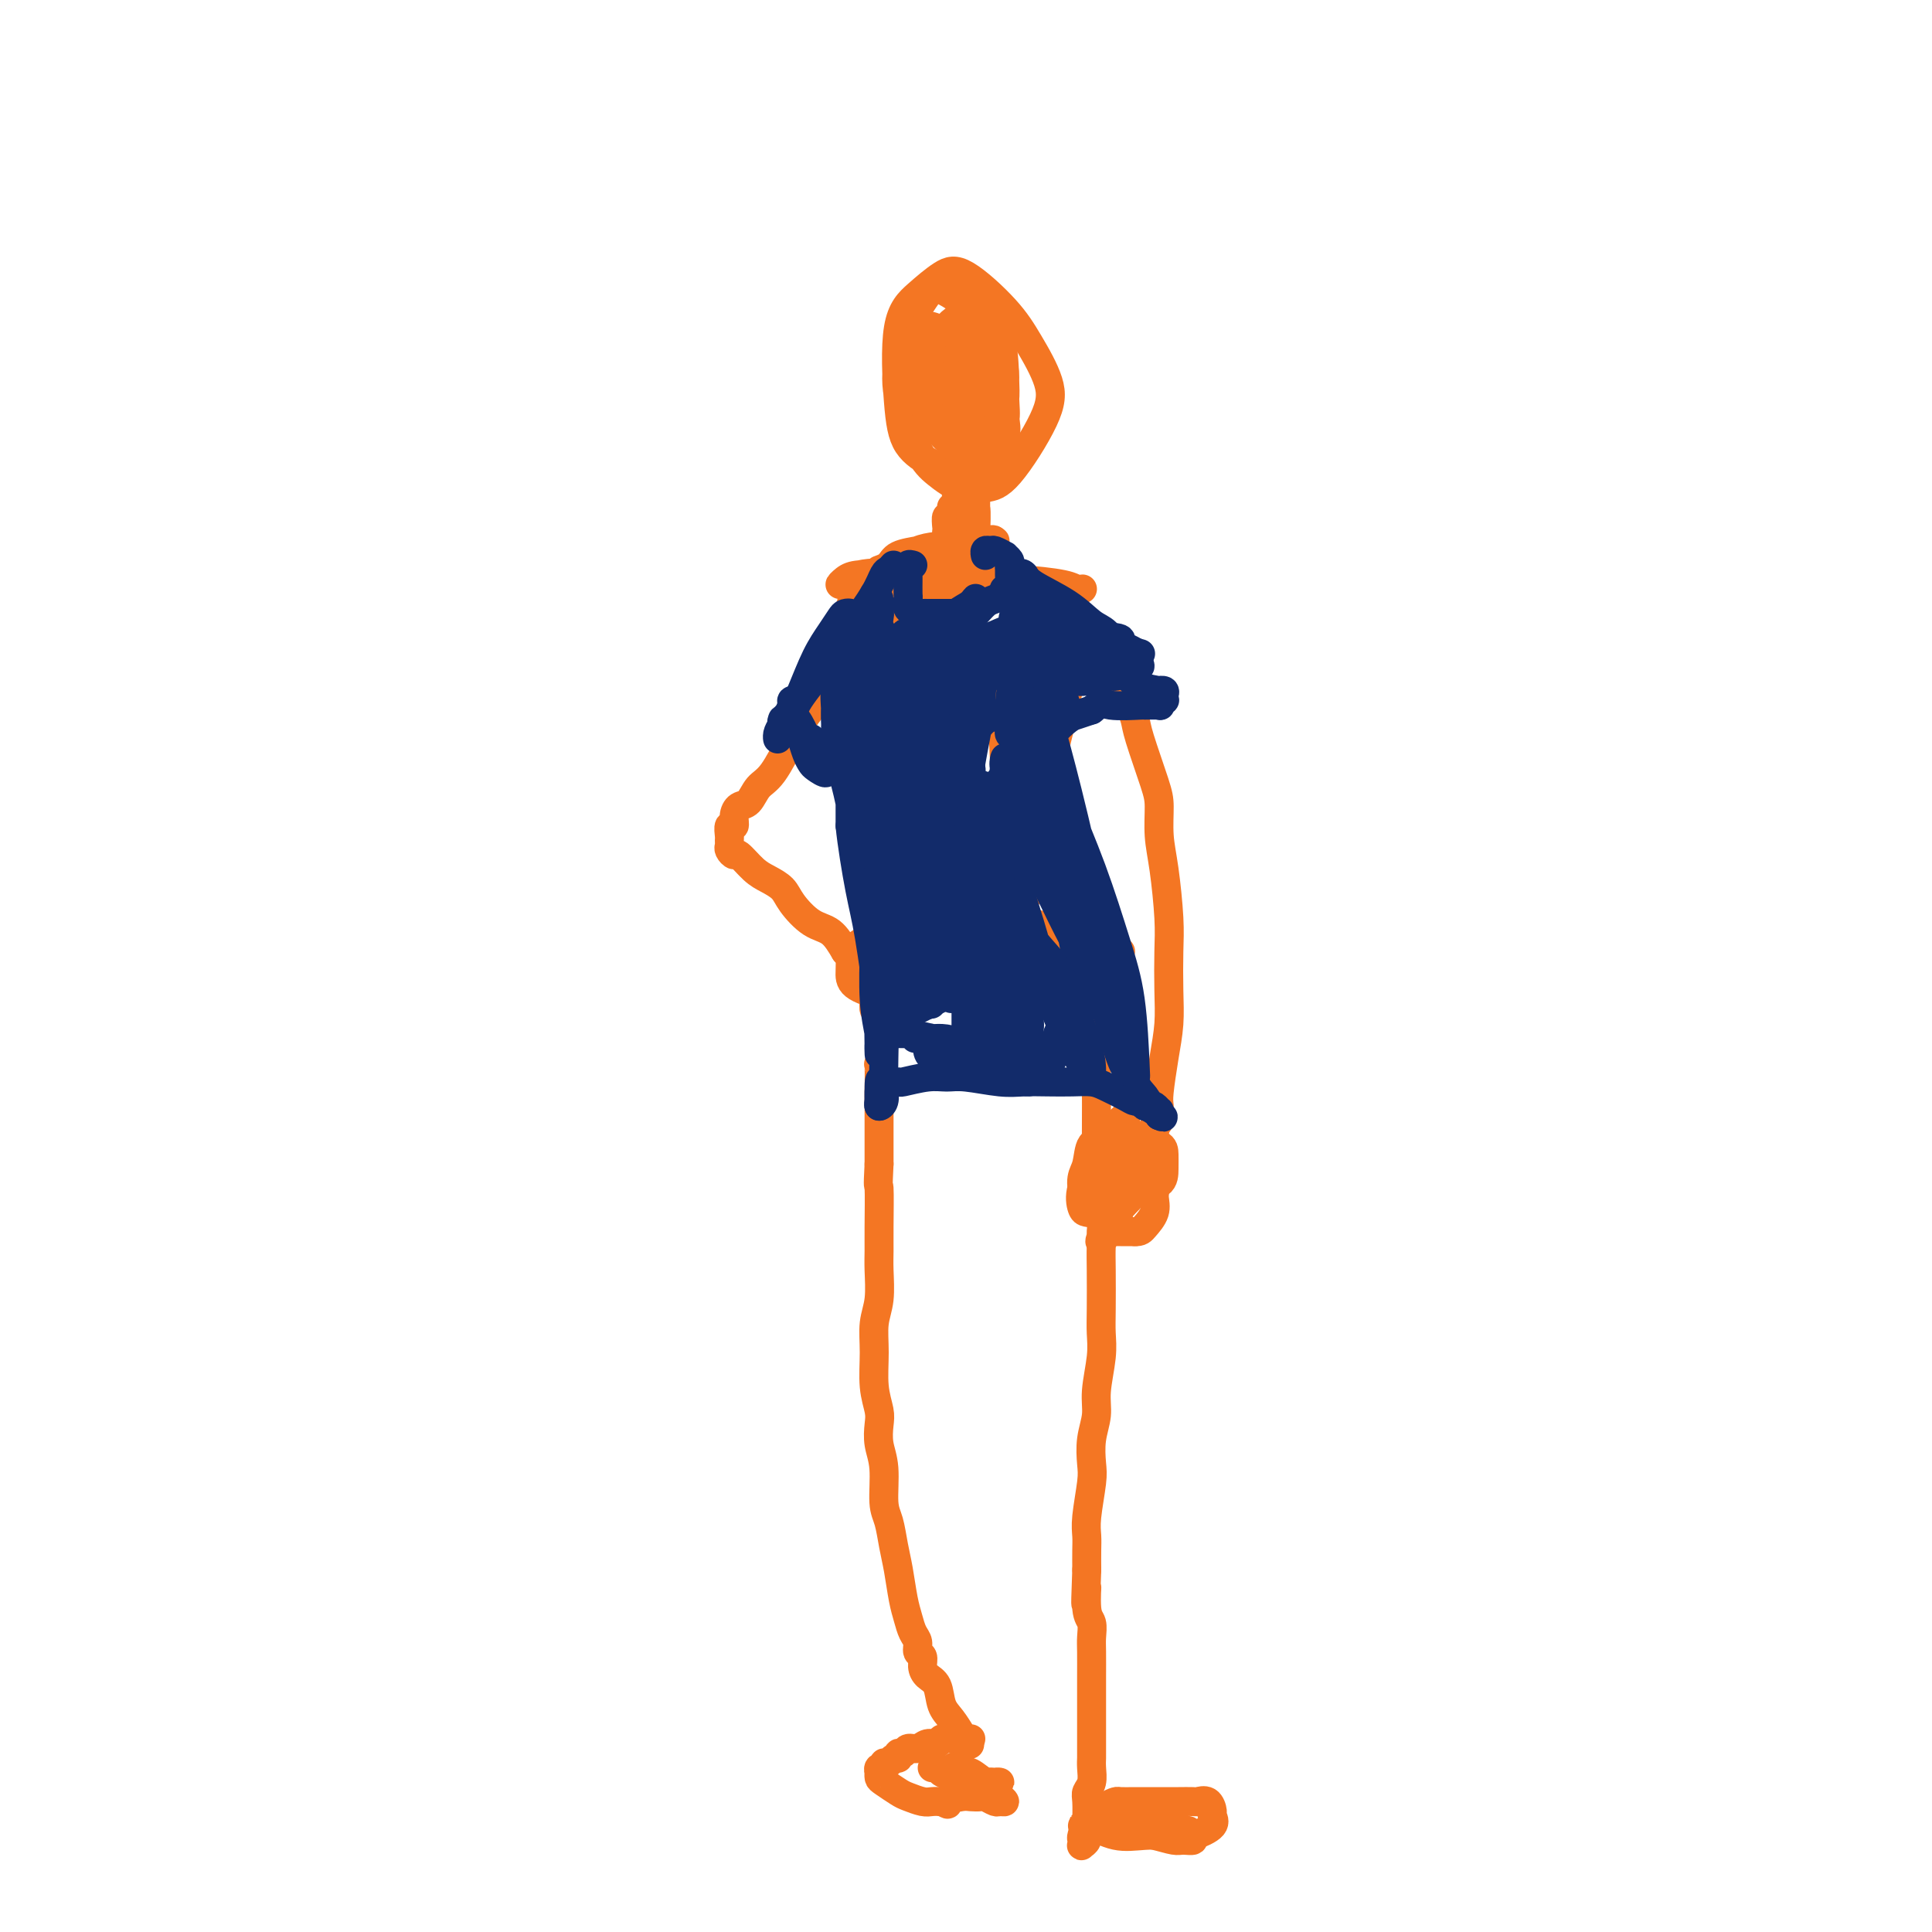 <svg viewBox='0 0 400 400' version='1.1' xmlns='http://www.w3.org/2000/svg' xmlns:xlink='http://www.w3.org/1999/xlink'><g fill='none' stroke='#F47623' stroke-width='6' stroke-linecap='round' stroke-linejoin='round'><path d='M186,70c0.097,1.084 0.195,2.168 0,4c-0.195,1.832 -0.681,4.411 0,8c0.681,3.589 2.531,8.189 4,11c1.469,2.811 2.558,3.832 4,5c1.442,1.168 3.237,2.483 5,3c1.763,0.517 3.494,0.237 5,0c1.506,-0.237 2.788,-0.429 5,-3c2.212,-2.571 5.355,-7.520 7,-11c1.645,-3.480 1.792,-5.492 1,-8c-0.792,-2.508 -2.525,-5.512 -4,-8c-1.475,-2.488 -2.694,-4.461 -5,-7c-2.306,-2.539 -5.701,-5.645 -8,-7c-2.299,-1.355 -3.502,-0.961 -5,0c-1.498,0.961 -3.290,2.488 -5,4c-1.710,1.512 -3.338,3.010 -4,7c-0.662,3.990 -0.358,10.471 0,15c0.358,4.529 0.768,7.105 2,9c1.232,1.895 3.284,3.109 5,4c1.716,0.891 3.094,1.461 5,1c1.906,-0.461 4.338,-1.951 6,-4c1.662,-2.049 2.555,-4.655 3,-7c0.445,-2.345 0.444,-4.428 0,-7c-0.444,-2.572 -1.330,-5.632 -2,-8c-0.670,-2.368 -1.124,-4.044 -3,-6c-1.876,-1.956 -5.174,-4.193 -7,-5c-1.826,-0.807 -2.181,-0.186 -3,1c-0.819,1.186 -2.104,2.937 -3,5c-0.896,2.063 -1.405,4.440 -1,8c0.405,3.560 1.724,8.305 3,11c1.276,2.695 2.507,3.342 4,4c1.493,0.658 3.246,1.329 5,2'/><path d='M200,91c2.174,0.771 3.109,-0.300 4,-1c0.891,-0.700 1.736,-1.027 2,-3c0.264,-1.973 -0.055,-5.590 -1,-8c-0.945,-2.410 -2.516,-3.611 -4,-5c-1.484,-1.389 -2.880,-2.965 -4,-4c-1.120,-1.035 -1.964,-1.530 -3,-2c-1.036,-0.470 -2.266,-0.915 -3,0c-0.734,0.915 -0.973,3.189 -1,6c-0.027,2.811 0.158,6.157 1,9c0.842,2.843 2.340,5.182 4,7c1.660,1.818 3.480,3.115 5,4c1.520,0.885 2.739,1.360 4,1c1.261,-0.360 2.563,-1.554 3,-3c0.437,-1.446 0.010,-3.145 0,-5c-0.010,-1.855 0.397,-3.866 0,-6c-0.397,-2.134 -1.598,-4.392 -3,-7c-1.402,-2.608 -3.004,-5.565 -4,-7c-0.996,-1.435 -1.385,-1.349 -2,-1c-0.615,0.349 -1.455,0.960 -2,2c-0.545,1.040 -0.795,2.509 -1,6c-0.205,3.491 -0.364,9.005 0,12c0.364,2.995 1.250,3.470 2,4c0.750,0.530 1.365,1.114 2,1c0.635,-0.114 1.291,-0.927 2,-2c0.709,-1.073 1.470,-2.406 2,-5c0.530,-2.594 0.828,-6.449 1,-9c0.172,-2.551 0.217,-3.797 0,-5c-0.217,-1.203 -0.697,-2.364 -1,-3c-0.303,-0.636 -0.428,-0.748 -1,-1c-0.572,-0.252 -1.592,-0.643 -2,1c-0.408,1.643 -0.204,5.322 0,9'/><path d='M200,76c-0.163,2.780 -0.569,5.231 0,7c0.569,1.769 2.115,2.855 3,4c0.885,1.145 1.111,2.349 2,3c0.889,0.651 2.441,0.750 3,0c0.559,-0.750 0.125,-2.348 0,-4c-0.125,-1.652 0.058,-3.359 0,-5c-0.058,-1.641 -0.358,-3.216 -1,-5c-0.642,-1.784 -1.625,-3.775 -3,-5c-1.375,-1.225 -3.140,-1.683 -4,-2c-0.860,-0.317 -0.813,-0.494 -1,1c-0.187,1.494 -0.608,4.659 -1,7c-0.392,2.341 -0.757,3.859 0,6c0.757,2.141 2.634,4.906 4,6c1.366,1.094 2.222,0.519 3,0c0.778,-0.519 1.480,-0.981 2,-2c0.520,-1.019 0.859,-2.595 1,-4c0.141,-1.405 0.083,-2.639 0,-5c-0.083,-2.361 -0.191,-5.849 -1,-8c-0.809,-2.151 -2.320,-2.965 -3,-4c-0.680,-1.035 -0.530,-2.291 -1,-2c-0.470,0.291 -1.560,2.130 -2,4c-0.440,1.870 -0.229,3.773 0,6c0.229,2.227 0.478,4.778 1,7c0.522,2.222 1.317,4.114 2,5c0.683,0.886 1.253,0.765 2,1c0.747,0.235 1.673,0.825 2,0c0.327,-0.825 0.057,-3.066 0,-5c-0.057,-1.934 0.098,-3.560 0,-5c-0.098,-1.440 -0.449,-2.696 -1,-4c-0.551,-1.304 -1.300,-2.658 -2,-3c-0.700,-0.342 -1.350,0.329 -2,1'/><path d='M203,71c-1.072,1.005 -1.751,4.517 -2,7c-0.249,2.483 -0.067,3.938 0,5c0.067,1.062 0.019,1.732 0,2c-0.019,0.268 -0.010,0.134 0,0'/><path d='M200,99c0.121,2.043 0.242,4.086 0,5c-0.242,0.914 -0.848,0.699 -1,2c-0.152,1.301 0.152,4.120 0,7c-0.152,2.880 -0.758,5.823 -1,7c-0.242,1.177 -0.121,0.589 0,0'/><path d='M197,105c-0.009,1.387 -0.017,2.773 0,4c0.017,1.227 0.061,2.294 0,4c-0.061,1.706 -0.227,4.052 0,6c0.227,1.948 0.846,3.499 1,4c0.154,0.501 -0.158,-0.046 0,0c0.158,0.046 0.786,0.687 1,0c0.214,-0.687 0.015,-2.701 0,-4c-0.015,-1.299 0.154,-1.882 0,-3c-0.154,-1.118 -0.629,-2.772 -1,-4c-0.371,-1.228 -0.636,-2.031 -1,-3c-0.364,-0.969 -0.827,-2.105 -1,-2c-0.173,0.105 -0.058,1.450 0,2c0.058,0.550 0.057,0.303 0,1c-0.057,0.697 -0.169,2.337 0,4c0.169,1.663 0.619,3.350 1,4c0.381,0.650 0.691,0.263 1,0c0.309,-0.263 0.616,-0.402 1,-1c0.384,-0.598 0.845,-1.655 1,-3c0.155,-1.345 0.003,-2.978 0,-4c-0.003,-1.022 0.143,-1.432 0,-3c-0.143,-1.568 -0.574,-4.294 -1,-6c-0.426,-1.706 -0.848,-2.393 -1,-3c-0.152,-0.607 -0.033,-1.134 0,-1c0.033,0.134 -0.020,0.929 0,2c0.020,1.071 0.113,2.420 0,4c-0.113,1.580 -0.432,3.393 0,5c0.432,1.607 1.616,3.010 2,4c0.384,0.990 -0.033,1.569 0,2c0.033,0.431 0.517,0.716 1,1'/><path d='M201,115c0.464,2.485 0.124,0.197 0,-1c-0.124,-1.197 -0.033,-1.302 0,-2c0.033,-0.698 0.009,-1.988 0,-4c-0.009,-2.012 -0.002,-4.747 0,-7c0.002,-2.253 0.001,-4.025 0,-5c-0.001,-0.975 -0.000,-1.153 0,-1c0.000,0.153 0.000,0.637 0,1c-0.000,0.363 -0.000,0.605 0,2c0.000,1.395 0.000,3.942 0,7c-0.000,3.058 -0.000,6.626 0,9c0.000,2.374 0.000,3.554 0,4c-0.000,0.446 -0.001,0.158 0,0c0.001,-0.158 0.004,-0.186 0,-1c-0.004,-0.814 -0.015,-2.414 0,-4c0.015,-1.586 0.057,-3.159 0,-5c-0.057,-1.841 -0.211,-3.951 0,-6c0.211,-2.049 0.789,-4.036 1,-5c0.211,-0.964 0.057,-0.903 0,-1c-0.057,-0.097 -0.015,-0.350 0,1c0.015,1.350 0.004,4.303 0,7c-0.004,2.697 -0.001,5.137 0,8c0.001,2.863 0.000,6.150 0,8c-0.000,1.850 -0.000,2.262 0,2c0.000,-0.262 0.001,-1.200 0,-2c-0.001,-0.800 -0.004,-1.464 0,-2c0.004,-0.536 0.015,-0.945 0,-2c-0.015,-1.055 -0.057,-2.755 0,-5c0.057,-2.245 0.211,-5.035 0,-6c-0.211,-0.965 -0.788,-0.106 -1,0c-0.212,0.106 -0.061,-0.541 0,1c0.061,1.541 0.030,5.271 0,9'/><path d='M201,115c0.071,2.952 0.750,5.333 1,7c0.250,1.667 0.071,2.619 0,3c-0.071,0.381 -0.036,0.190 0,0'/><path d='M196,118c-0.936,-0.761 -1.872,-1.522 -2,-2c-0.128,-0.478 0.553,-0.671 0,-1c-0.553,-0.329 -2.338,-0.792 -3,-1c-0.662,-0.208 -0.200,-0.161 -1,0c-0.800,0.161 -2.862,0.435 -4,1c-1.138,0.565 -1.353,1.420 -2,2c-0.647,0.580 -1.727,0.885 -2,1c-0.273,0.115 0.260,0.039 1,0c0.740,-0.039 1.687,-0.042 2,0c0.313,0.042 -0.006,0.131 1,0c1.006,-0.131 3.338,-0.480 5,-1c1.662,-0.520 2.654,-1.211 4,-2c1.346,-0.789 3.047,-1.676 4,-2c0.953,-0.324 1.160,-0.087 1,0c-0.160,0.087 -0.686,0.023 -1,0c-0.314,-0.023 -0.416,-0.004 -2,0c-1.584,0.004 -4.651,-0.007 -7,1c-2.349,1.007 -3.980,3.033 -6,4c-2.020,0.967 -4.429,0.874 -6,1c-1.571,0.126 -2.305,0.469 -3,1c-0.695,0.531 -1.350,1.250 -1,1c0.350,-0.250 1.704,-1.468 4,-2c2.296,-0.532 5.535,-0.377 8,-1c2.465,-0.623 4.158,-2.023 7,-3c2.842,-0.977 6.834,-1.530 9,-2c2.166,-0.470 2.506,-0.857 3,-1c0.494,-0.143 1.141,-0.041 1,0c-0.141,0.041 -1.071,0.020 -2,0'/><path d='M204,112c4.053,-0.959 -0.316,0.643 -4,2c-3.684,1.357 -6.684,2.470 -9,3c-2.316,0.530 -3.950,0.478 -5,1c-1.050,0.522 -1.517,1.617 -2,2c-0.483,0.383 -0.982,0.053 -1,0c-0.018,-0.053 0.445,0.169 1,0c0.555,-0.169 1.200,-0.730 2,-1c0.800,-0.270 1.753,-0.251 3,-1c1.247,-0.749 2.787,-2.267 4,-3c1.213,-0.733 2.097,-0.682 3,-1c0.903,-0.318 1.824,-1.006 2,-1c0.176,0.006 -0.393,0.707 -1,1c-0.607,0.293 -1.253,0.177 -2,1c-0.747,0.823 -1.597,2.586 -4,5c-2.403,2.414 -6.360,5.480 -9,7c-2.640,1.520 -3.962,1.494 -5,2c-1.038,0.506 -1.791,1.542 -2,2c-0.209,0.458 0.125,0.337 1,0c0.875,-0.337 2.291,-0.889 5,-2c2.709,-1.111 6.710,-2.781 10,-4c3.290,-1.219 5.870,-1.986 8,-3c2.130,-1.014 3.810,-2.276 5,-3c1.190,-0.724 1.889,-0.910 2,-1c0.111,-0.090 -0.368,-0.083 -1,0c-0.632,0.083 -1.418,0.243 -3,1c-1.582,0.757 -3.961,2.113 -6,3c-2.039,0.887 -3.740,1.307 -5,2c-1.260,0.693 -2.080,1.660 -3,2c-0.920,0.340 -1.940,0.053 -2,0c-0.060,-0.053 0.840,0.128 2,0c1.160,-0.128 2.580,-0.564 4,-1'/><path d='M192,125c1.706,-0.519 3.971,-1.316 6,-2c2.029,-0.684 3.820,-1.256 6,-2c2.180,-0.744 4.747,-1.661 6,-2c1.253,-0.339 1.190,-0.101 1,0c-0.190,0.101 -0.509,0.066 -1,0c-0.491,-0.066 -1.155,-0.161 -2,0c-0.845,0.161 -1.873,0.579 -4,1c-2.127,0.421 -5.355,0.845 -7,1c-1.645,0.155 -1.709,0.042 -2,0c-0.291,-0.042 -0.809,-0.011 -1,0c-0.191,0.011 -0.054,0.003 1,0c1.054,-0.003 3.024,-0.001 5,0c1.976,0.001 3.958,0.000 6,0c2.042,-0.000 4.145,0.000 6,0c1.855,-0.000 3.461,-0.000 5,0c1.539,0.000 3.011,0.001 3,0c-0.011,-0.001 -1.506,-0.004 -2,0c-0.494,0.004 0.011,0.015 -1,0c-1.011,-0.015 -3.539,-0.057 -6,0c-2.461,0.057 -4.856,0.214 -7,0c-2.144,-0.214 -4.037,-0.799 -4,-1c0.037,-0.201 2.002,-0.016 4,0c1.998,0.016 4.027,-0.135 7,0c2.973,0.135 6.888,0.558 9,1c2.112,0.442 2.419,0.903 3,1c0.581,0.097 1.434,-0.170 1,0c-0.434,0.170 -2.155,0.777 -4,1c-1.845,0.223 -3.813,0.064 -6,0c-2.187,-0.064 -4.594,-0.032 -7,0'/><path d='M207,123c-3.486,-0.011 -4.203,-0.539 -6,-1c-1.797,-0.461 -4.676,-0.855 -6,-1c-1.324,-0.145 -1.093,-0.041 -1,0c0.093,0.041 0.046,0.021 0,0'/><path d='M185,123c0.512,-1.289 1.024,-2.578 1,-3c-0.024,-0.422 -0.584,0.022 -1,0c-0.416,-0.022 -0.689,-0.511 -1,0c-0.311,0.511 -0.661,2.023 -1,3c-0.339,0.977 -0.666,1.419 -1,2c-0.334,0.581 -0.674,1.300 -1,2c-0.326,0.700 -0.637,1.382 -1,2c-0.363,0.618 -0.776,1.171 -1,1c-0.224,-0.171 -0.258,-1.066 0,-2c0.258,-0.934 0.809,-1.905 1,-3c0.191,-1.095 0.024,-2.313 0,-3c-0.024,-0.687 0.096,-0.843 0,-1c-0.096,-0.157 -0.409,-0.313 -1,0c-0.591,0.313 -1.462,1.096 -2,2c-0.538,0.904 -0.744,1.928 -1,3c-0.256,1.072 -0.562,2.193 -1,3c-0.438,0.807 -1.007,1.299 -1,1c0.007,-0.299 0.590,-1.391 1,-2c0.410,-0.609 0.646,-0.735 1,-1c0.354,-0.265 0.827,-0.669 1,-1c0.173,-0.331 0.047,-0.589 0,-1c-0.047,-0.411 -0.013,-0.975 0,-1c0.013,-0.025 0.007,0.487 0,1'/><path d='M177,125c0.241,-0.266 -0.157,1.068 0,2c0.157,0.932 0.869,1.462 2,4c1.131,2.538 2.682,7.085 4,10c1.318,2.915 2.404,4.197 3,6c0.596,1.803 0.704,4.125 1,6c0.296,1.875 0.780,3.303 1,4c0.220,0.697 0.174,0.662 0,1c-0.174,0.338 -0.477,1.048 -1,1c-0.523,-0.048 -1.264,-0.853 -2,-2c-0.736,-1.147 -1.465,-2.637 -2,-4c-0.535,-1.363 -0.876,-2.598 -1,-5c-0.124,-2.402 -0.033,-5.969 0,-8c0.033,-2.031 0.006,-2.526 0,-3c-0.006,-0.474 0.009,-0.926 0,-1c-0.009,-0.074 -0.043,0.229 0,1c0.043,0.771 0.162,2.011 0,3c-0.162,0.989 -0.604,1.729 0,5c0.604,3.271 2.253,9.073 3,13c0.747,3.927 0.590,5.978 1,8c0.410,2.022 1.387,4.015 2,5c0.613,0.985 0.862,0.963 1,1c0.138,0.037 0.164,0.134 0,-1c-0.164,-1.134 -0.520,-3.499 -1,-6c-0.480,-2.501 -1.084,-5.136 -2,-8c-0.916,-2.864 -2.142,-5.955 -3,-9c-0.858,-3.045 -1.346,-6.042 -2,-8c-0.654,-1.958 -1.474,-2.875 -2,-3c-0.526,-0.125 -0.760,0.544 -1,2c-0.240,1.456 -0.488,3.700 0,6c0.488,2.300 1.711,4.657 3,8c1.289,3.343 2.645,7.671 4,12'/><path d='M185,165c1.367,4.162 1.283,4.567 2,6c0.717,1.433 2.234,3.893 2,4c-0.234,0.107 -2.220,-2.139 -3,-4c-0.780,-1.861 -0.354,-3.337 -1,-5c-0.646,-1.663 -2.363,-3.513 -3,-5c-0.637,-1.487 -0.193,-2.611 0,-3c0.193,-0.389 0.134,-0.041 0,1c-0.134,1.041 -0.344,2.776 0,5c0.344,2.224 1.241,4.936 2,7c0.759,2.064 1.379,3.481 2,5c0.621,1.519 1.244,3.140 2,4c0.756,0.860 1.645,0.960 2,1c0.355,0.040 0.178,0.020 0,0'/><path d='M185,180c1.887,0.423 3.774,0.845 5,1c1.226,0.155 1.793,0.041 3,0c1.207,-0.041 3.056,-0.011 5,0c1.944,0.011 3.985,0.003 5,0c1.015,-0.003 1.004,-0.001 1,0c-0.004,0.001 -0.002,0.000 0,0'/><path d='M198,182c1.804,0.423 3.608,0.845 5,1c1.392,0.155 2.373,0.041 4,0c1.627,-0.041 3.900,-0.011 5,0c1.100,0.011 1.029,0.003 1,0c-0.029,-0.003 -0.014,-0.002 0,0'/><path d='M218,136c1.250,-0.833 2.500,-1.667 3,-2c0.500,-0.333 0.250,-0.167 0,0'/><path d='M222,125c-0.045,1.438 -0.089,2.876 0,5c0.089,2.124 0.312,4.933 0,8c-0.312,3.067 -1.159,6.393 -2,10c-0.841,3.607 -1.678,7.494 -3,11c-1.322,3.506 -3.131,6.631 -4,9c-0.869,2.369 -0.800,3.980 -1,5c-0.200,1.020 -0.670,1.447 -1,1c-0.330,-0.447 -0.519,-1.768 0,-3c0.519,-1.232 1.748,-2.375 2,-4c0.252,-1.625 -0.473,-3.732 0,-7c0.473,-3.268 2.143,-7.698 3,-11c0.857,-3.302 0.902,-5.474 1,-7c0.098,-1.526 0.251,-2.404 0,-3c-0.251,-0.596 -0.904,-0.911 -2,0c-1.096,0.911 -2.635,3.047 -4,5c-1.365,1.953 -2.556,3.722 -3,6c-0.444,2.278 -0.141,5.065 0,8c0.141,2.935 0.119,6.018 0,9c-0.119,2.982 -0.334,5.862 0,8c0.334,2.138 1.217,3.533 2,4c0.783,0.467 1.467,0.005 2,-1c0.533,-1.005 0.914,-2.552 1,-4c0.086,-1.448 -0.124,-2.797 0,-6c0.124,-3.203 0.583,-8.260 0,-12c-0.583,-3.740 -2.209,-6.164 -3,-9c-0.791,-2.836 -0.748,-6.086 -1,-8c-0.252,-1.914 -0.800,-2.492 -1,-3c-0.200,-0.508 -0.054,-0.944 0,0c0.054,0.944 0.015,3.270 0,6c-0.015,2.730 -0.008,5.865 0,9'/><path d='M208,151c0.138,4.297 0.482,7.540 1,11c0.518,3.460 1.211,7.137 2,11c0.789,3.863 1.675,7.912 2,10c0.325,2.088 0.087,2.216 0,2c-0.087,-0.216 -0.025,-0.776 0,-1c0.025,-0.224 0.012,-0.112 0,0'/><path d='M209,176c-1.119,-2.092 -2.239,-4.184 -3,-5c-0.761,-0.816 -1.164,-0.357 -2,-1c-0.836,-0.643 -2.105,-2.388 -3,-3c-0.895,-0.612 -1.417,-0.091 -2,0c-0.583,0.091 -1.227,-0.247 -2,0c-0.773,0.247 -1.673,1.079 -2,2c-0.327,0.921 -0.080,1.932 0,3c0.080,1.068 -0.007,2.193 0,3c0.007,0.807 0.108,1.295 0,2c-0.108,0.705 -0.424,1.627 0,2c0.424,0.373 1.587,0.199 2,0c0.413,-0.199 0.076,-0.421 0,-1c-0.076,-0.579 0.107,-1.515 0,-2c-0.107,-0.485 -0.505,-0.520 -1,-1c-0.495,-0.480 -1.085,-1.406 -2,-2c-0.915,-0.594 -2.153,-0.858 -3,-1c-0.847,-0.142 -1.303,-0.163 -2,0c-0.697,0.163 -1.635,0.511 -2,1c-0.365,0.489 -0.158,1.121 0,2c0.158,0.879 0.266,2.005 1,3c0.734,0.995 2.093,1.857 3,3c0.907,1.143 1.363,2.566 2,3c0.637,0.434 1.455,-0.121 2,0c0.545,0.121 0.816,0.917 1,1c0.184,0.083 0.281,-0.545 0,-1c-0.281,-0.455 -0.940,-0.735 -1,-1c-0.060,-0.265 0.478,-0.516 0,-1c-0.478,-0.484 -1.974,-1.202 -3,-2c-1.026,-0.798 -1.584,-1.676 -2,-2c-0.416,-0.324 -0.690,-0.092 -1,0c-0.310,0.092 -0.655,0.046 -1,0'/><path d='M188,178c-1.464,-0.444 -1.125,1.945 -1,3c0.125,1.055 0.034,0.777 0,1c-0.034,0.223 -0.013,0.947 0,1c0.013,0.053 0.018,-0.565 0,-1c-0.018,-0.435 -0.059,-0.686 0,-1c0.059,-0.314 0.220,-0.689 0,-1c-0.220,-0.311 -0.819,-0.556 -1,0c-0.181,0.556 0.058,1.914 0,3c-0.058,1.086 -0.412,1.901 -1,3c-0.588,1.099 -1.411,2.482 -2,5c-0.589,2.518 -0.943,6.171 -1,9c-0.057,2.829 0.185,4.834 0,6c-0.185,1.166 -0.797,1.494 -1,2c-0.203,0.506 0.002,1.190 0,1c-0.002,-0.190 -0.211,-1.255 0,-2c0.211,-0.745 0.840,-1.170 1,-2c0.160,-0.830 -0.150,-2.066 0,-3c0.150,-0.934 0.762,-1.568 1,-2c0.238,-0.432 0.104,-0.662 0,-1c-0.104,-0.338 -0.177,-0.784 0,-1c0.177,-0.216 0.604,-0.202 1,0c0.396,0.202 0.760,0.593 1,1c0.240,0.407 0.354,0.831 1,1c0.646,0.169 1.823,0.085 3,0'/><path d='M189,200c1.147,0.090 1.016,-0.185 3,0c1.984,0.185 6.085,0.831 8,1c1.915,0.169 1.646,-0.138 2,0c0.354,0.138 1.332,0.721 2,1c0.668,0.279 1.026,0.255 1,0c-0.026,-0.255 -0.436,-0.742 -1,-1c-0.564,-0.258 -1.282,-0.289 -2,-1c-0.718,-0.711 -1.437,-2.102 -2,-3c-0.563,-0.898 -0.971,-1.302 -2,-2c-1.029,-0.698 -2.680,-1.690 -3,-2c-0.320,-0.310 0.690,0.060 3,1c2.310,0.940 5.919,2.448 9,3c3.081,0.552 5.634,0.148 8,0c2.366,-0.148 4.546,-0.042 7,0c2.454,0.042 5.184,0.018 7,0c1.816,-0.018 2.719,-0.032 3,0c0.281,0.032 -0.058,0.110 -1,0c-0.942,-0.110 -2.486,-0.408 -4,-1c-1.514,-0.592 -2.997,-1.477 -5,-2c-2.003,-0.523 -4.524,-0.685 -7,-1c-2.476,-0.315 -4.905,-0.785 -6,-1c-1.095,-0.215 -0.855,-0.177 -1,0c-0.145,0.177 -0.674,0.492 0,1c0.674,0.508 2.552,1.208 4,2c1.448,0.792 2.467,1.675 5,2c2.533,0.325 6.581,0.093 9,0c2.419,-0.093 3.210,-0.046 4,0'/><path d='M230,197c2.172,-0.025 1.101,-0.086 1,0c-0.101,0.086 0.767,0.321 0,0c-0.767,-0.321 -3.168,-1.196 -5,-2c-1.832,-0.804 -3.095,-1.537 -5,-2c-1.905,-0.463 -4.451,-0.657 -6,-1c-1.549,-0.343 -2.100,-0.834 -3,-1c-0.900,-0.166 -2.148,-0.006 -2,0c0.148,0.006 1.691,-0.142 3,0c1.309,0.142 2.385,0.574 4,1c1.615,0.426 3.769,0.846 5,1c1.231,0.154 1.538,0.043 2,0c0.462,-0.043 1.079,-0.017 1,0c-0.079,0.017 -0.854,0.025 -2,0c-1.146,-0.025 -2.664,-0.084 -4,0c-1.336,0.084 -2.489,0.312 -5,0c-2.511,-0.312 -6.381,-1.163 -9,-2c-2.619,-0.837 -3.987,-1.660 -6,-2c-2.013,-0.340 -4.670,-0.196 -7,0c-2.330,0.196 -4.332,0.445 -6,1c-1.668,0.555 -3.003,1.417 -4,2c-0.997,0.583 -1.655,0.888 -2,1c-0.345,0.112 -0.377,0.030 0,0c0.377,-0.030 1.164,-0.009 2,0c0.836,0.009 1.723,0.005 3,0c1.277,-0.005 2.944,-0.012 4,0c1.056,0.012 1.499,0.045 2,0c0.501,-0.045 1.058,-0.166 1,0c-0.058,0.166 -0.731,0.619 -1,1c-0.269,0.381 -0.135,0.691 0,1'/><path d='M191,195c0.984,0.683 -1.056,0.890 -2,2c-0.944,1.110 -0.793,3.121 -1,5c-0.207,1.879 -0.774,3.625 -1,5c-0.226,1.375 -0.113,2.379 0,3c0.113,0.621 0.226,0.858 0,1c-0.226,0.142 -0.793,0.189 -1,0c-0.207,-0.189 -0.056,-0.614 0,-1c0.056,-0.386 0.016,-0.731 0,-1c-0.016,-0.269 -0.008,-0.460 0,-1c0.008,-0.540 0.017,-1.428 0,-2c-0.017,-0.572 -0.061,-0.830 0,-1c0.061,-0.170 0.227,-0.254 0,0c-0.227,0.254 -0.846,0.845 -1,1c-0.154,0.155 0.156,-0.124 0,0c-0.156,0.124 -0.778,0.653 -1,1c-0.222,0.347 -0.044,0.513 0,1c0.044,0.487 -0.044,1.294 0,2c0.044,0.706 0.222,1.309 0,2c-0.222,0.691 -0.844,1.470 -1,2c-0.156,0.530 0.154,0.812 0,2c-0.154,1.188 -0.773,3.283 -1,4c-0.227,0.717 -0.061,0.057 0,1c0.061,0.943 0.016,3.490 0,5c-0.016,1.510 -0.004,1.982 0,3c0.004,1.018 0.001,2.582 0,4c-0.001,1.418 -0.000,2.691 0,4c0.000,1.309 0.000,2.655 0,4'/><path d='M182,241c-0.309,5.822 -0.082,3.876 0,5c0.082,1.124 0.018,5.317 0,8c-0.018,2.683 0.010,3.856 0,5c-0.010,1.144 -0.056,2.258 0,4c0.056,1.742 0.215,4.112 0,6c-0.215,1.888 -0.803,3.295 -1,5c-0.197,1.705 -0.001,3.708 0,6c0.001,2.292 -0.192,4.872 0,7c0.192,2.128 0.769,3.805 1,5c0.231,1.195 0.118,1.907 0,3c-0.118,1.093 -0.239,2.567 0,4c0.239,1.433 0.837,2.825 1,5c0.163,2.175 -0.111,5.134 0,7c0.111,1.866 0.607,2.638 1,4c0.393,1.362 0.682,3.313 1,5c0.318,1.687 0.664,3.109 1,5c0.336,1.891 0.663,4.251 1,6c0.337,1.749 0.683,2.888 1,4c0.317,1.112 0.606,2.199 1,3c0.394,0.801 0.892,1.317 1,2c0.108,0.683 -0.174,1.532 0,2c0.174,0.468 0.805,0.555 1,1c0.195,0.445 -0.047,1.248 0,2c0.047,0.752 0.384,1.451 1,2c0.616,0.549 1.513,0.946 2,2c0.487,1.054 0.566,2.766 1,4c0.434,1.234 1.224,1.991 2,3c0.776,1.009 1.538,2.270 2,3c0.462,0.730 0.624,0.927 1,1c0.376,0.073 0.964,0.021 1,0c0.036,-0.021 -0.482,-0.010 -1,0'/><path d='M200,360c1.429,2.322 0.500,0.626 0,0c-0.500,-0.626 -0.571,-0.183 -1,0c-0.429,0.183 -1.217,0.106 -2,0c-0.783,-0.106 -1.562,-0.240 -2,0c-0.438,0.240 -0.537,0.853 -1,1c-0.463,0.147 -1.291,-0.172 -2,0c-0.709,0.172 -1.299,0.835 -2,1c-0.701,0.165 -1.511,-0.167 -2,0c-0.489,0.167 -0.655,0.833 -1,1c-0.345,0.167 -0.867,-0.167 -1,0c-0.133,0.167 0.123,0.833 0,1c-0.123,0.167 -0.625,-0.167 -1,0c-0.375,0.167 -0.622,0.833 -1,1c-0.378,0.167 -0.886,-0.166 -1,0c-0.114,0.166 0.165,0.832 0,1c-0.165,0.168 -0.775,-0.163 -1,0c-0.225,0.163 -0.064,0.821 0,1c0.064,0.179 0.032,-0.121 0,0c-0.032,0.121 -0.066,0.663 0,1c0.066,0.337 0.230,0.468 1,1c0.770,0.532 2.146,1.463 3,2c0.854,0.537 1.188,0.680 2,1c0.812,0.320 2.103,0.817 3,1c0.897,0.183 1.399,0.052 2,0c0.601,-0.052 1.300,-0.026 2,0'/><path d='M195,373c2.080,0.989 0.780,0.460 1,0c0.220,-0.460 1.961,-0.851 3,-1c1.039,-0.149 1.377,-0.054 2,0c0.623,0.054 1.530,0.068 2,0c0.470,-0.068 0.501,-0.217 1,0c0.499,0.217 1.465,0.801 2,1c0.535,0.199 0.639,0.013 1,0c0.361,-0.013 0.981,0.147 1,0c0.019,-0.147 -0.562,-0.603 -1,-1c-0.438,-0.397 -0.733,-0.737 -1,-1c-0.267,-0.263 -0.507,-0.449 -2,-1c-1.493,-0.551 -4.240,-1.469 -6,-2c-1.760,-0.531 -2.534,-0.676 -3,-1c-0.466,-0.324 -0.625,-0.825 -1,-1c-0.375,-0.175 -0.967,-0.022 -1,0c-0.033,0.022 0.491,-0.085 1,0c0.509,0.085 1.002,0.363 2,1c0.998,0.637 2.500,1.634 4,2c1.500,0.366 3.000,0.100 4,0c1.000,-0.100 1.502,-0.034 2,0c0.498,0.034 0.992,0.037 1,0c0.008,-0.037 -0.471,-0.114 -1,0c-0.529,0.114 -1.109,0.420 -2,0c-0.891,-0.420 -2.095,-1.566 -3,-2c-0.905,-0.434 -1.513,-0.155 -2,0c-0.487,0.155 -0.853,0.187 -1,0c-0.147,-0.187 -0.073,-0.594 0,-1'/><path d='M198,366c-1.178,-0.467 0.378,-0.133 1,0c0.622,0.133 0.311,0.067 0,0'/><path d='M223,194c0.445,0.352 0.890,0.705 1,1c0.110,0.295 -0.115,0.533 0,1c0.115,0.467 0.571,1.163 1,2c0.429,0.837 0.833,1.816 1,3c0.167,1.184 0.097,2.573 0,4c-0.097,1.427 -0.222,2.892 0,4c0.222,1.108 0.792,1.858 1,4c0.208,2.142 0.056,5.678 0,8c-0.056,2.322 -0.016,3.432 0,5c0.016,1.568 0.008,3.594 0,6c-0.008,2.406 -0.016,5.193 0,7c0.016,1.807 0.057,2.636 0,4c-0.057,1.364 -0.211,3.263 0,5c0.211,1.737 0.788,3.310 1,5c0.212,1.690 0.058,3.495 0,5c-0.058,1.505 -0.020,2.709 0,5c0.020,2.291 0.020,5.669 0,8c-0.020,2.331 -0.062,3.616 0,5c0.062,1.384 0.226,2.867 0,5c-0.226,2.133 -0.844,4.916 -1,7c-0.156,2.084 0.151,3.467 0,5c-0.151,1.533 -0.758,3.215 -1,5c-0.242,1.785 -0.117,3.674 0,5c0.117,1.326 0.228,2.090 0,4c-0.228,1.910 -0.793,4.966 -1,7c-0.207,2.034 -0.056,3.048 0,4c0.056,0.952 0.016,1.844 0,3c-0.016,1.156 -0.008,2.578 0,4'/><path d='M225,325c-0.448,11.839 -0.067,5.438 0,4c0.067,-1.438 -0.178,2.087 0,4c0.178,1.913 0.780,2.214 1,3c0.220,0.786 0.059,2.058 0,3c-0.059,0.942 -0.016,1.554 0,3c0.016,1.446 0.004,3.727 0,5c-0.004,1.273 -0.001,1.539 0,2c0.001,0.461 0.000,1.116 0,2c-0.000,0.884 -0.000,1.995 0,3c0.000,1.005 0.000,1.904 0,3c-0.000,1.096 -0.000,2.390 0,3c0.000,0.610 0.001,0.537 0,1c-0.001,0.463 -0.004,1.461 0,2c0.004,0.539 0.015,0.618 0,1c-0.015,0.382 -0.057,1.069 0,2c0.057,0.931 0.211,2.108 0,3c-0.211,0.892 -0.788,1.499 -1,2c-0.212,0.501 -0.061,0.894 0,2c0.061,1.106 0.030,2.924 0,4c-0.030,1.076 -0.060,1.409 0,2c0.060,0.591 0.212,1.439 0,2c-0.212,0.561 -0.786,0.837 -1,1c-0.214,0.163 -0.068,0.215 0,0c0.068,-0.215 0.060,-0.697 0,-1c-0.060,-0.303 -0.170,-0.428 0,-1c0.170,-0.572 0.620,-1.592 1,-2c0.380,-0.408 0.690,-0.204 1,0'/><path d='M226,378c0.290,-0.812 0.517,-1.342 1,-2c0.483,-0.658 1.224,-1.444 2,-2c0.776,-0.556 1.587,-0.881 2,-1c0.413,-0.119 0.427,-0.032 1,0c0.573,0.032 1.705,0.008 3,0c1.295,-0.008 2.752,-0.002 4,0c1.248,0.002 2.288,-0.001 3,0c0.712,0.001 1.095,0.007 2,0c0.905,-0.007 2.333,-0.028 3,0c0.667,0.028 0.574,0.104 1,0c0.426,-0.104 1.370,-0.388 2,0c0.630,0.388 0.947,1.449 1,2c0.053,0.551 -0.158,0.592 0,1c0.158,0.408 0.683,1.183 0,2c-0.683,0.817 -2.576,1.675 -4,2c-1.424,0.325 -2.380,0.115 -4,0c-1.620,-0.115 -3.903,-0.136 -6,0c-2.097,0.136 -4.008,0.429 -6,0c-1.992,-0.429 -4.066,-1.579 -5,-2c-0.934,-0.421 -0.728,-0.113 -1,0c-0.272,0.113 -1.022,0.029 -1,0c0.022,-0.029 0.817,-0.004 1,0c0.183,0.004 -0.247,-0.013 1,0c1.247,0.013 4.171,0.056 6,0c1.829,-0.056 2.564,-0.211 4,0c1.436,0.211 3.573,0.789 5,1c1.427,0.211 2.145,0.057 3,0c0.855,-0.057 1.845,-0.015 2,0c0.155,0.015 -0.527,0.004 -1,0c-0.473,-0.004 -0.736,-0.002 -1,0'/><path d='M244,379c2.515,-0.072 -0.198,-0.752 -2,-1c-1.802,-0.248 -2.692,-0.063 -4,0c-1.308,0.063 -3.033,0.006 -4,0c-0.967,-0.006 -1.178,0.041 -1,0c0.178,-0.041 0.743,-0.169 1,0c0.257,0.169 0.207,0.635 1,1c0.793,0.365 2.431,0.631 4,1c1.569,0.369 3.071,0.843 4,1c0.929,0.157 1.285,-0.002 2,0c0.715,0.002 1.790,0.166 2,0c0.210,-0.166 -0.445,-0.661 -1,-1c-0.555,-0.339 -1.011,-0.522 -2,-1c-0.989,-0.478 -2.513,-1.252 -4,-2c-1.487,-0.748 -2.939,-1.471 -4,-2c-1.061,-0.529 -1.732,-0.866 -2,-1c-0.268,-0.134 -0.134,-0.067 0,0'/><path d='M178,131c-0.788,1.590 -1.575,3.180 -2,4c-0.425,0.820 -0.487,0.869 -1,1c-0.513,0.131 -1.476,0.345 -2,1c-0.524,0.655 -0.608,1.751 -1,3c-0.392,1.249 -1.092,2.651 -2,4c-0.908,1.349 -2.025,2.645 -3,4c-0.975,1.355 -1.809,2.768 -3,5c-1.191,2.232 -2.740,5.283 -4,7c-1.260,1.717 -2.232,2.100 -3,3c-0.768,0.900 -1.334,2.316 -2,3c-0.666,0.684 -1.432,0.635 -2,1c-0.568,0.365 -0.937,1.144 -1,2c-0.063,0.856 0.179,1.787 0,2c-0.179,0.213 -0.781,-0.294 -1,0c-0.219,0.294 -0.055,1.390 0,2c0.055,0.610 0.002,0.735 0,1c-0.002,0.265 0.047,0.669 0,1c-0.047,0.331 -0.190,0.588 0,1c0.190,0.412 0.712,0.977 1,1c0.288,0.023 0.341,-0.498 1,0c0.659,0.498 1.926,2.014 3,3c1.074,0.986 1.957,1.442 3,2c1.043,0.558 2.246,1.219 3,2c0.754,0.781 1.058,1.684 2,3c0.942,1.316 2.523,3.047 4,4c1.477,0.953 2.851,1.130 4,2c1.149,0.870 2.075,2.435 3,4'/><path d='M175,197c3.996,3.766 1.985,1.180 2,1c0.015,-0.180 2.057,2.047 3,3c0.943,0.953 0.789,0.632 1,1c0.211,0.368 0.789,1.424 1,2c0.211,0.576 0.057,0.672 0,1c-0.057,0.328 -0.015,0.888 0,1c0.015,0.112 0.004,-0.224 0,0c-0.004,0.224 -0.001,1.010 0,1c0.001,-0.010 -0.001,-0.815 0,-1c0.001,-0.185 0.004,0.250 0,0c-0.004,-0.250 -0.014,-1.184 0,-2c0.014,-0.816 0.053,-1.515 0,-2c-0.053,-0.485 -0.199,-0.757 0,-1c0.199,-0.243 0.741,-0.458 1,-1c0.259,-0.542 0.234,-1.413 0,-2c-0.234,-0.587 -0.676,-0.890 -1,-1c-0.324,-0.110 -0.531,-0.026 -1,0c-0.469,0.026 -1.200,-0.007 -2,0c-0.800,0.007 -1.667,0.054 -2,0c-0.333,-0.054 -0.130,-0.210 0,0c0.130,0.210 0.189,0.787 0,1c-0.189,0.213 -0.625,0.061 0,0c0.625,-0.061 2.313,-0.030 4,0'/><path d='M181,198c0.083,-1.510 0.790,-0.786 2,-1c1.210,-0.214 2.923,-1.368 4,-2c1.077,-0.632 1.518,-0.742 1,-1c-0.518,-0.258 -1.995,-0.663 -3,-1c-1.005,-0.337 -1.538,-0.607 -3,0c-1.462,0.607 -3.854,2.089 -5,3c-1.146,0.911 -1.046,1.251 -1,2c0.046,0.749 0.040,1.908 0,3c-0.040,1.092 -0.113,2.117 1,3c1.113,0.883 3.411,1.625 5,2c1.589,0.375 2.468,0.384 3,0c0.532,-0.384 0.716,-1.160 1,-2c0.284,-0.840 0.667,-1.742 1,-3c0.333,-1.258 0.614,-2.870 0,-4c-0.614,-1.130 -2.124,-1.777 -3,-2c-0.876,-0.223 -1.120,-0.021 -2,0c-0.880,0.021 -2.397,-0.138 -3,0c-0.603,0.138 -0.293,0.574 0,2c0.293,1.426 0.568,3.841 1,5c0.432,1.159 1.020,1.060 2,1c0.980,-0.060 2.354,-0.082 3,0c0.646,0.082 0.566,0.267 1,0c0.434,-0.267 1.382,-0.987 2,-2c0.618,-1.013 0.904,-2.319 1,-3c0.096,-0.681 0.001,-0.738 0,-1c-0.001,-0.262 0.093,-0.730 0,-1c-0.093,-0.270 -0.371,-0.342 -1,0c-0.629,0.342 -1.608,1.098 -2,2c-0.392,0.902 -0.196,1.951 0,3'/><path d='M186,201c-0.464,0.690 -0.125,0.917 0,1c0.125,0.083 0.036,0.024 0,0c-0.036,-0.024 -0.018,-0.012 0,0'/><path d='M222,129c-0.079,-0.399 -0.158,-0.797 0,-1c0.158,-0.203 0.552,-0.210 1,0c0.448,0.210 0.950,0.637 1,1c0.050,0.363 -0.351,0.662 0,1c0.351,0.338 1.455,0.716 2,1c0.545,0.284 0.531,0.474 1,1c0.469,0.526 1.421,1.390 2,2c0.579,0.610 0.786,0.968 1,2c0.214,1.032 0.437,2.739 1,4c0.563,1.261 1.468,2.077 2,3c0.532,0.923 0.693,1.953 1,3c0.307,1.047 0.761,2.113 1,3c0.239,0.887 0.263,1.597 1,4c0.737,2.403 2.187,6.501 3,9c0.813,2.499 0.988,3.400 1,5c0.012,1.600 -0.141,3.900 0,6c0.141,2.100 0.574,4.002 1,7c0.426,2.998 0.843,7.093 1,10c0.157,2.907 0.052,4.628 0,7c-0.052,2.372 -0.053,5.397 0,8c0.053,2.603 0.158,4.785 0,7c-0.158,2.215 -0.581,4.464 -1,7c-0.419,2.536 -0.834,5.360 -1,7c-0.166,1.640 -0.083,2.095 0,3c0.083,0.905 0.167,2.258 0,3c-0.167,0.742 -0.583,0.871 -1,1'/><path d='M239,233c-0.464,3.428 -0.124,1.499 0,1c0.124,-0.499 0.033,0.433 0,1c-0.033,0.567 -0.009,0.770 0,1c0.009,0.230 0.002,0.489 0,1c-0.002,0.511 -0.001,1.276 0,2c0.001,0.724 0.000,1.406 0,2c-0.000,0.594 -0.000,1.098 0,1c0.000,-0.098 0.000,-0.800 0,-1c-0.000,-0.200 -0.000,0.100 0,0c0.000,-0.100 0.001,-0.601 0,-1c-0.001,-0.399 -0.003,-0.695 0,-1c0.003,-0.305 0.012,-0.618 0,-1c-0.012,-0.382 -0.044,-0.834 0,-1c0.044,-0.166 0.166,-0.045 0,0c-0.166,0.045 -0.618,0.013 -1,0c-0.382,-0.013 -0.693,-0.008 -1,0c-0.307,0.008 -0.608,0.021 -1,0c-0.392,-0.021 -0.874,-0.074 -1,0c-0.126,0.074 0.104,0.274 0,0c-0.104,-0.274 -0.543,-1.022 -1,-2c-0.457,-0.978 -0.931,-2.186 -1,-3c-0.069,-0.814 0.266,-1.232 0,-1c-0.266,0.232 -1.133,1.116 -2,2'/><path d='M231,233c-1.409,-0.858 -0.931,1.497 -1,3c-0.069,1.503 -0.684,2.154 -1,3c-0.316,0.846 -0.333,1.885 0,3c0.333,1.115 1.018,2.304 2,3c0.982,0.696 2.263,0.899 3,1c0.737,0.101 0.929,0.101 2,0c1.071,-0.101 3.020,-0.303 4,-1c0.980,-0.697 0.990,-1.888 1,-3c0.010,-1.112 0.021,-2.144 0,-3c-0.021,-0.856 -0.072,-1.534 -1,-2c-0.928,-0.466 -2.733,-0.718 -4,-1c-1.267,-0.282 -1.996,-0.593 -3,0c-1.004,0.593 -2.282,2.092 -3,3c-0.718,0.908 -0.876,1.227 -1,2c-0.124,0.773 -0.216,2.001 0,3c0.216,0.999 0.738,1.768 1,2c0.262,0.232 0.262,-0.073 1,0c0.738,0.073 2.214,0.524 3,0c0.786,-0.524 0.883,-2.025 1,-3c0.117,-0.975 0.253,-1.425 0,-2c-0.253,-0.575 -0.895,-1.274 -2,-2c-1.105,-0.726 -2.674,-1.477 -4,-2c-1.326,-0.523 -2.408,-0.816 -3,0c-0.592,0.816 -0.692,2.741 -1,4c-0.308,1.259 -0.823,1.852 -1,3c-0.177,1.148 -0.016,2.850 1,4c1.016,1.150 2.885,1.747 4,2c1.115,0.253 1.474,0.161 2,0c0.526,-0.161 1.219,-0.389 2,-1c0.781,-0.611 1.652,-1.603 2,-3c0.348,-1.397 0.174,-3.198 0,-5'/><path d='M235,241c-0.106,-1.618 -1.370,-1.662 -2,-2c-0.630,-0.338 -0.625,-0.970 -2,-1c-1.375,-0.030 -4.132,0.542 -5,1c-0.868,0.458 0.151,0.803 0,2c-0.151,1.197 -1.472,3.246 -2,5c-0.528,1.754 -0.265,3.215 0,4c0.265,0.785 0.530,0.896 1,1c0.470,0.104 1.146,0.201 2,0c0.854,-0.201 1.887,-0.699 3,-2c1.113,-1.301 2.307,-3.404 3,-5c0.693,-1.596 0.887,-2.684 1,-3c0.113,-0.316 0.145,0.140 0,0c-0.145,-0.140 -0.469,-0.877 -1,0c-0.531,0.877 -1.270,3.366 -2,5c-0.730,1.634 -1.453,2.411 -2,4c-0.547,1.589 -0.919,3.990 -1,5c-0.081,1.010 0.130,0.628 0,1c-0.130,0.372 -0.599,1.497 0,1c0.599,-0.497 2.266,-2.614 3,-4c0.734,-1.386 0.533,-2.039 1,-3c0.467,-0.961 1.600,-2.230 2,-3c0.400,-0.770 0.066,-1.043 0,-1c-0.066,0.043 0.137,0.400 0,1c-0.137,0.600 -0.612,1.443 -1,2c-0.388,0.557 -0.689,0.829 -1,1c-0.311,0.171 -0.632,0.242 -1,1c-0.368,0.758 -0.784,2.203 -1,3c-0.216,0.797 -0.233,0.946 0,1c0.233,0.054 0.717,0.015 1,0c0.283,-0.015 0.367,-0.004 1,0c0.633,0.004 1.817,0.002 3,0'/><path d='M235,255c1.104,0.067 1.365,-0.267 2,-1c0.635,-0.733 1.645,-1.867 2,-3c0.355,-1.133 0.057,-2.265 0,-3c-0.057,-0.735 0.129,-1.073 0,-2c-0.129,-0.927 -0.573,-2.442 -1,-3c-0.427,-0.558 -0.836,-0.159 -1,0c-0.164,0.159 -0.082,0.080 0,0'/></g>
<g fill='none' stroke='#122B6A' stroke-width='6' stroke-linecap='round' stroke-linejoin='round'><path d='M189,117c-0.423,-0.123 -0.845,-0.247 -1,0c-0.155,0.247 -0.041,0.863 0,1c0.041,0.137 0.009,-0.205 0,0c-0.009,0.205 0.004,0.959 0,2c-0.004,1.041 -0.026,2.370 0,3c0.026,0.630 0.101,0.561 0,1c-0.101,0.439 -0.379,1.386 0,2c0.379,0.614 1.415,0.897 2,1c0.585,0.103 0.720,0.028 1,0c0.280,-0.028 0.705,-0.007 1,0c0.295,0.007 0.460,0.002 1,0c0.540,-0.002 1.454,-0.001 2,0c0.546,0.001 0.725,0.000 1,0c0.275,-0.000 0.647,0.000 1,0c0.353,-0.000 0.686,-0.001 1,0c0.314,0.001 0.608,0.002 1,0c0.392,-0.002 0.881,-0.007 1,0c0.119,0.007 -0.134,0.027 0,0c0.134,-0.027 0.655,-0.101 1,0c0.345,0.101 0.515,0.378 1,0c0.485,-0.378 1.284,-1.409 2,-2c0.716,-0.591 1.347,-0.740 2,-1c0.653,-0.260 1.326,-0.630 2,-1'/><path d='M208,123c2.569,-0.858 0.492,-1.003 0,-1c-0.492,0.003 0.600,0.155 1,0c0.400,-0.155 0.107,-0.615 0,-1c-0.107,-0.385 -0.029,-0.695 0,-1c0.029,-0.305 0.009,-0.606 0,-1c-0.009,-0.394 -0.007,-0.880 0,-1c0.007,-0.120 0.018,0.127 0,0c-0.018,-0.127 -0.064,-0.626 0,-1c0.064,-0.374 0.239,-0.622 0,-1c-0.239,-0.378 -0.891,-0.887 -1,-1c-0.109,-0.113 0.325,0.170 0,0c-0.325,-0.170 -1.407,-0.791 -2,-1c-0.593,-0.209 -0.695,-0.004 -1,0c-0.305,0.004 -0.813,-0.191 -1,0c-0.187,0.191 -0.053,0.769 0,1c0.053,0.231 0.027,0.116 0,0'/><path d='M185,117c-0.342,0.390 -0.685,0.781 -1,1c-0.315,0.219 -0.603,0.268 -1,1c-0.397,0.732 -0.903,2.148 -2,4c-1.097,1.852 -2.784,4.139 -4,6c-1.216,1.861 -1.962,3.296 -4,6c-2.038,2.704 -5.369,6.676 -7,9c-1.631,2.324 -1.562,2.998 -2,4c-0.438,1.002 -1.383,2.330 -2,3c-0.617,0.670 -0.905,0.682 -1,1c-0.095,0.318 0.004,0.941 0,1c-0.004,0.059 -0.112,-0.447 0,-1c0.112,-0.553 0.442,-1.151 1,-2c0.558,-0.849 1.344,-1.947 2,-3c0.656,-1.053 1.184,-2.062 2,-4c0.816,-1.938 1.922,-4.807 3,-7c1.078,-2.193 2.128,-3.710 3,-5c0.872,-1.290 1.564,-2.352 2,-3c0.436,-0.648 0.614,-0.881 1,-1c0.386,-0.119 0.979,-0.124 1,0c0.021,0.124 -0.530,0.377 -1,1c-0.470,0.623 -0.858,1.616 -2,3c-1.142,1.384 -3.038,3.160 -4,5c-0.962,1.840 -0.991,3.744 -2,6c-1.009,2.256 -2.997,4.864 -4,6c-1.003,1.136 -1.021,0.799 -1,1c0.021,0.201 0.083,0.939 0,1c-0.083,0.061 -0.309,-0.554 0,-1c0.309,-0.446 1.155,-0.723 2,-1'/><path d='M164,148c-1.624,2.700 -0.684,-0.551 0,-2c0.684,-1.449 1.113,-1.095 1,-1c-0.113,0.095 -0.770,-0.067 -1,0c-0.230,0.067 -0.035,0.364 0,1c0.035,0.636 -0.090,1.612 0,2c0.090,0.388 0.394,0.189 1,1c0.606,0.811 1.515,2.631 2,4c0.485,1.369 0.547,2.287 1,3c0.453,0.713 1.295,1.220 2,2c0.705,0.780 1.271,1.834 1,2c-0.271,0.166 -1.380,-0.554 -2,-1c-0.620,-0.446 -0.752,-0.617 -1,-1c-0.248,-0.383 -0.612,-0.980 -1,-2c-0.388,-1.020 -0.800,-2.465 -1,-3c-0.200,-0.535 -0.186,-0.160 0,0c0.186,0.160 0.546,0.105 1,0c0.454,-0.105 1.001,-0.260 1,0c-0.001,0.260 -0.550,0.934 0,2c0.550,1.066 2.199,2.523 3,3c0.801,0.477 0.754,-0.025 1,0c0.246,0.025 0.785,0.579 1,0c0.215,-0.579 0.108,-2.289 0,-4'/><path d='M173,154c0.311,-1.266 0.088,-2.431 0,-4c-0.088,-1.569 -0.041,-3.540 0,-5c0.041,-1.460 0.078,-2.407 0,-4c-0.078,-1.593 -0.270,-3.833 0,-5c0.270,-1.167 1.000,-1.263 1,0c-0.000,1.263 -0.732,3.885 -1,6c-0.268,2.115 -0.073,3.725 0,5c0.073,1.275 0.025,2.216 0,3c-0.025,0.784 -0.028,1.411 0,2c0.028,0.589 0.085,1.141 0,1c-0.085,-0.141 -0.314,-0.975 0,-2c0.314,-1.025 1.170,-2.242 2,-4c0.830,-1.758 1.634,-4.058 2,-6c0.366,-1.942 0.296,-3.527 1,-6c0.704,-2.473 2.184,-5.833 3,-8c0.816,-2.167 0.968,-3.140 1,-3c0.032,0.140 -0.056,1.394 0,2c0.056,0.606 0.256,0.565 0,2c-0.256,1.435 -0.969,4.346 -2,8c-1.031,3.654 -2.382,8.051 -3,11c-0.618,2.949 -0.503,4.450 -1,6c-0.497,1.550 -1.604,3.148 -2,4c-0.396,0.852 -0.079,0.959 0,1c0.079,0.041 -0.078,0.017 0,-1c0.078,-1.017 0.391,-3.027 1,-5c0.609,-1.973 1.514,-3.910 2,-6c0.486,-2.090 0.554,-4.332 1,-6c0.446,-1.668 1.270,-2.762 2,-4c0.730,-1.238 1.365,-2.619 2,-4'/><path d='M182,132c1.011,-3.719 -0.461,-0.515 -1,1c-0.539,1.515 -0.144,1.342 0,1c0.144,-0.342 0.039,-0.853 0,-2c-0.039,-1.147 -0.010,-2.930 0,-4c0.010,-1.070 0.003,-1.429 0,-2c-0.003,-0.571 -0.001,-1.356 0,-2c0.001,-0.644 0.001,-1.149 0,-1c-0.001,0.149 -0.004,0.952 0,2c0.004,1.048 0.015,2.341 0,4c-0.015,1.659 -0.057,3.684 0,6c0.057,2.316 0.211,4.922 0,9c-0.211,4.078 -0.789,9.628 -1,13c-0.211,3.372 -0.057,4.566 0,6c0.057,1.434 0.015,3.106 0,4c-0.015,0.894 -0.004,1.009 0,1c0.004,-0.009 0.002,-0.141 0,-1c-0.002,-0.859 -0.005,-2.444 0,-4c0.005,-1.556 0.016,-3.083 0,-5c-0.016,-1.917 -0.060,-4.225 0,-6c0.060,-1.775 0.222,-3.018 0,-5c-0.222,-1.982 -0.830,-4.702 -1,-6c-0.170,-1.298 0.099,-1.173 0,-1c-0.099,0.173 -0.565,0.393 -1,1c-0.435,0.607 -0.839,1.602 -1,3c-0.161,1.398 -0.081,3.199 0,5'/><path d='M177,149c-0.280,2.258 0.019,3.903 0,7c-0.019,3.097 -0.356,7.647 0,11c0.356,3.353 1.405,5.508 2,7c0.595,1.492 0.735,2.322 1,3c0.265,0.678 0.654,1.204 1,1c0.346,-0.204 0.649,-1.138 0,-3c-0.649,-1.862 -2.250,-4.654 -3,-7c-0.750,-2.346 -0.647,-4.248 -1,-6c-0.353,-1.752 -1.160,-3.354 -2,-5c-0.840,-1.646 -1.711,-3.336 -2,-4c-0.289,-0.664 0.005,-0.303 0,0c-0.005,0.303 -0.310,0.549 0,2c0.310,1.451 1.236,4.107 2,7c0.764,2.893 1.367,6.023 2,9c0.633,2.977 1.295,5.802 2,9c0.705,3.198 1.454,6.769 2,9c0.546,2.231 0.891,3.123 1,4c0.109,0.877 -0.016,1.738 0,1c0.016,-0.738 0.173,-3.077 0,-5c-0.173,-1.923 -0.677,-3.432 -1,-5c-0.323,-1.568 -0.465,-3.195 -1,-5c-0.535,-1.805 -1.464,-3.786 -2,-6c-0.536,-2.214 -0.680,-4.659 -1,-6c-0.320,-1.341 -0.818,-1.576 -1,-2c-0.182,-0.424 -0.049,-1.037 0,-1c0.049,0.037 0.014,0.725 0,2c-0.014,1.275 -0.007,3.138 0,5'/><path d='M176,171c0.364,3.642 1.274,9.246 2,13c0.726,3.754 1.266,5.659 2,10c0.734,4.341 1.660,11.118 2,14c0.340,2.882 0.092,1.869 0,3c-0.092,1.131 -0.028,4.405 0,6c0.028,1.595 0.022,1.511 0,1c-0.022,-0.511 -0.058,-1.450 0,-2c0.058,-0.550 0.212,-0.713 0,-2c-0.212,-1.287 -0.789,-3.700 -1,-7c-0.211,-3.300 -0.056,-7.489 0,-11c0.056,-3.511 0.014,-6.345 0,-9c-0.014,-2.655 0.000,-5.130 0,-7c-0.000,-1.870 -0.015,-3.133 0,-4c0.015,-0.867 0.060,-1.336 0,-1c-0.060,0.336 -0.226,1.479 0,3c0.226,1.521 0.845,3.421 1,6c0.155,2.579 -0.154,5.836 0,9c0.154,3.164 0.769,6.236 1,11c0.231,4.764 0.076,11.220 0,15c-0.076,3.780 -0.073,4.884 0,6c0.073,1.116 0.216,2.243 0,3c-0.216,0.757 -0.790,1.142 -1,1c-0.210,-0.142 -0.056,-0.811 0,-1c0.056,-0.189 0.015,0.103 0,0c-0.015,-0.103 -0.004,-0.601 0,-1c0.004,-0.399 0.002,-0.700 0,-1'/><path d='M182,226c-0.011,6.330 -0.040,1.156 0,-1c0.040,-2.156 0.149,-1.296 1,-1c0.851,0.296 2.444,0.026 3,0c0.556,-0.026 0.077,0.193 1,0c0.923,-0.193 3.250,-0.798 5,-1c1.750,-0.202 2.925,-0.002 4,0c1.075,0.002 2.051,-0.196 4,0c1.949,0.196 4.871,0.784 7,1c2.129,0.216 3.464,0.060 5,0c1.536,-0.060 3.272,-0.024 5,0c1.728,0.024 3.447,0.035 5,0c1.553,-0.035 2.941,-0.115 4,0c1.059,0.115 1.789,0.427 3,1c1.211,0.573 2.902,1.408 4,2c1.098,0.592 1.603,0.942 2,1c0.397,0.058 0.684,-0.177 1,0c0.316,0.177 0.659,0.764 1,1c0.341,0.236 0.680,0.119 1,0c0.320,-0.119 0.622,-0.242 1,0c0.378,0.242 0.833,0.848 1,1c0.167,0.152 0.045,-0.151 0,0c-0.045,0.151 -0.013,0.758 0,1c0.013,0.242 0.006,0.121 0,0'/><path d='M240,231c1.992,0.893 -0.028,-0.376 -1,-1c-0.972,-0.624 -0.894,-0.603 -1,-1c-0.106,-0.397 -0.394,-1.214 -1,-2c-0.606,-0.786 -1.529,-1.543 -2,-3c-0.471,-1.457 -0.489,-3.613 -1,-5c-0.511,-1.387 -1.515,-2.005 -3,-5c-1.485,-2.995 -3.450,-8.369 -5,-12c-1.550,-3.631 -2.686,-5.521 -4,-8c-1.314,-2.479 -2.806,-5.548 -4,-8c-1.194,-2.452 -2.089,-4.286 -3,-6c-0.911,-1.714 -1.838,-3.306 -3,-5c-1.162,-1.694 -2.560,-3.489 -3,-5c-0.440,-1.511 0.077,-2.738 0,-4c-0.077,-1.262 -0.747,-2.559 -1,-4c-0.253,-1.441 -0.087,-3.027 0,-4c0.087,-0.973 0.096,-1.332 0,-1c-0.096,0.332 -0.299,1.354 0,2c0.299,0.646 1.098,0.915 2,3c0.902,2.085 1.906,5.986 3,9c1.094,3.014 2.279,5.142 4,9c1.721,3.858 3.978,9.448 5,13c1.022,3.552 0.811,5.068 1,7c0.189,1.932 0.780,4.280 1,6c0.220,1.720 0.071,2.810 0,3c-0.071,0.190 -0.063,-0.522 0,-1c0.063,-0.478 0.183,-0.722 0,-2c-0.183,-1.278 -0.668,-3.590 -1,-6c-0.332,-2.410 -0.513,-4.918 -2,-10c-1.487,-5.082 -4.282,-12.738 -6,-19c-1.718,-6.262 -2.359,-11.131 -3,-16'/><path d='M212,155c-2.311,-10.577 -2.090,-10.021 -2,-11c0.090,-0.979 0.049,-3.494 0,-5c-0.049,-1.506 -0.106,-2.002 0,-1c0.106,1.002 0.376,3.502 1,7c0.624,3.498 1.602,7.995 3,13c1.398,5.005 3.214,10.517 5,16c1.786,5.483 3.540,10.937 5,16c1.460,5.063 2.626,9.734 4,15c1.374,5.266 2.955,11.126 4,14c1.045,2.874 1.555,2.762 2,3c0.445,0.238 0.827,0.826 1,1c0.173,0.174 0.137,-0.064 0,-3c-0.137,-2.936 -0.375,-8.569 -1,-13c-0.625,-4.431 -1.638,-7.661 -3,-12c-1.362,-4.339 -3.073,-9.789 -5,-15c-1.927,-5.211 -4.071,-10.184 -6,-15c-1.929,-4.816 -3.645,-9.474 -5,-14c-1.355,-4.526 -2.351,-8.920 -3,-11c-0.649,-2.080 -0.950,-1.847 -1,-2c-0.050,-0.153 0.153,-0.691 0,-1c-0.153,-0.309 -0.660,-0.390 0,3c0.660,3.390 2.487,10.249 4,16c1.513,5.751 2.710,10.394 4,15c1.290,4.606 2.671,9.174 4,13c1.329,3.826 2.605,6.909 3,9c0.395,2.091 -0.092,3.191 0,4c0.092,0.809 0.762,1.327 1,1c0.238,-0.327 0.043,-1.500 0,-3c-0.043,-1.500 0.065,-3.327 -1,-9c-1.065,-5.673 -3.304,-15.192 -5,-22c-1.696,-6.808 -2.848,-10.904 -4,-15'/><path d='M217,149c-2.020,-9.233 -2.569,-8.315 -3,-9c-0.431,-0.685 -0.742,-2.973 -1,-4c-0.258,-1.027 -0.462,-0.793 -1,0c-0.538,0.793 -1.409,2.146 -2,4c-0.591,1.854 -0.901,4.209 -1,6c-0.099,1.791 0.015,3.019 0,4c-0.015,0.981 -0.159,1.715 0,2c0.159,0.285 0.620,0.120 1,0c0.380,-0.120 0.680,-0.197 1,0c0.320,0.197 0.660,0.668 1,1c0.340,0.332 0.679,0.526 1,1c0.321,0.474 0.622,1.229 1,2c0.378,0.771 0.831,1.558 1,2c0.169,0.442 0.052,0.540 0,1c-0.052,0.460 -0.041,1.281 0,1c0.041,-0.281 0.112,-1.665 0,-2c-0.112,-0.335 -0.407,0.380 0,0c0.407,-0.380 1.515,-1.856 2,-3c0.485,-1.144 0.346,-1.956 1,-3c0.654,-1.044 2.099,-2.320 3,-3c0.901,-0.680 1.257,-0.766 2,-1c0.743,-0.234 1.871,-0.617 3,-1'/><path d='M226,147c2.246,-1.928 2.363,-1.248 4,-1c1.637,0.248 4.796,0.062 6,0c1.204,-0.062 0.452,-0.002 1,0c0.548,0.002 2.395,-0.055 3,0c0.605,0.055 -0.033,0.221 0,0c0.033,-0.221 0.736,-0.830 1,-1c0.264,-0.170 0.088,0.099 0,0c-0.088,-0.099 -0.089,-0.564 0,-1c0.089,-0.436 0.269,-0.841 0,-1c-0.269,-0.159 -0.986,-0.071 -1,0c-0.014,0.071 0.674,0.123 0,0c-0.674,-0.123 -2.711,-0.423 -4,-1c-1.289,-0.577 -1.829,-1.431 -3,-2c-1.171,-0.569 -2.972,-0.851 -5,-2c-2.028,-1.149 -4.284,-3.164 -6,-5c-1.716,-1.836 -2.891,-3.494 -4,-5c-1.109,-1.506 -2.150,-2.860 -3,-4c-0.850,-1.140 -1.508,-2.066 -2,-3c-0.492,-0.934 -0.817,-1.874 -1,-2c-0.183,-0.126 -0.224,0.564 0,1c0.224,0.436 0.714,0.617 1,1c0.286,0.383 0.367,0.966 1,2c0.633,1.034 1.816,2.517 3,4'/><path d='M217,127c1.855,1.803 4.492,3.310 6,4c1.508,0.690 1.888,0.562 3,1c1.112,0.438 2.955,1.440 4,2c1.045,0.560 1.293,0.676 1,0c-0.293,-0.676 -1.125,-2.146 -2,-3c-0.875,-0.854 -1.793,-1.092 -3,-2c-1.207,-0.908 -2.702,-2.485 -5,-4c-2.298,-1.515 -5.400,-2.968 -7,-4c-1.600,-1.032 -1.699,-1.643 -2,-2c-0.301,-0.357 -0.806,-0.460 -1,0c-0.194,0.460 -0.079,1.482 0,2c0.079,0.518 0.122,0.530 2,2c1.878,1.470 5.590,4.398 8,6c2.410,1.602 3.518,1.879 5,3c1.482,1.121 3.339,3.087 5,4c1.661,0.913 3.127,0.774 4,1c0.873,0.226 1.155,0.816 1,1c-0.155,0.184 -0.745,-0.039 -1,0c-0.255,0.039 -0.175,0.340 -1,0c-0.825,-0.340 -2.557,-1.320 -4,-2c-1.443,-0.680 -2.598,-1.060 -4,-2c-1.402,-0.940 -3.050,-2.441 -4,-3c-0.950,-0.559 -1.202,-0.175 -1,0c0.202,0.175 0.856,0.142 1,0c0.144,-0.142 -0.224,-0.392 1,0c1.224,0.392 4.039,1.425 6,2c1.961,0.575 3.066,0.693 4,1c0.934,0.307 1.695,0.802 2,1c0.305,0.198 0.152,0.099 0,0'/><path d='M235,135c2.102,0.634 0.856,0.219 0,0c-0.856,-0.219 -1.322,-0.243 -3,-1c-1.678,-0.757 -4.569,-2.247 -6,-3c-1.431,-0.753 -1.403,-0.768 -2,-1c-0.597,-0.232 -1.818,-0.681 -3,-1c-1.182,-0.319 -2.324,-0.508 -3,0c-0.676,0.508 -0.885,1.714 -1,3c-0.115,1.286 -0.137,2.653 0,4c0.137,1.347 0.434,2.674 1,4c0.566,1.326 1.403,2.651 2,4c0.597,1.349 0.956,2.723 1,3c0.044,0.277 -0.226,-0.541 -1,-2c-0.774,-1.459 -2.052,-3.557 -3,-5c-0.948,-1.443 -1.564,-2.229 -2,-3c-0.436,-0.771 -0.690,-1.527 -1,-2c-0.310,-0.473 -0.675,-0.664 -1,-1c-0.325,-0.336 -0.609,-0.816 -1,0c-0.391,0.816 -0.889,2.927 -1,5c-0.111,2.073 0.167,4.109 0,6c-0.167,1.891 -0.777,3.638 -1,5c-0.223,1.362 -0.059,2.339 0,3c0.059,0.661 0.014,1.006 0,1c-0.014,-0.006 0.003,-0.363 0,-1c-0.003,-0.637 -0.028,-1.556 0,-3c0.028,-1.444 0.107,-3.415 0,-5c-0.107,-1.585 -0.400,-2.786 -1,-5c-0.600,-2.214 -1.508,-5.442 -2,-7c-0.492,-1.558 -0.569,-1.445 -1,-1c-0.431,0.445 -1.215,1.223 -2,2'/><path d='M204,134c-0.584,2.279 -0.545,7.478 -1,12c-0.455,4.522 -1.404,8.369 -2,12c-0.596,3.631 -0.839,7.047 -2,10c-1.161,2.953 -3.239,5.442 -4,7c-0.761,1.558 -0.204,2.183 0,3c0.204,0.817 0.054,1.824 0,1c-0.054,-0.824 -0.011,-3.481 0,-6c0.011,-2.519 -0.010,-4.900 0,-7c0.010,-2.100 0.051,-3.919 0,-8c-0.051,-4.081 -0.196,-10.424 0,-14c0.196,-3.576 0.731,-4.385 1,-5c0.269,-0.615 0.271,-1.036 0,-1c-0.271,0.036 -0.815,0.529 -1,3c-0.185,2.471 -0.011,6.918 0,11c0.011,4.082 -0.140,7.797 -1,14c-0.860,6.203 -2.428,14.892 -3,20c-0.572,5.108 -0.150,6.634 0,8c0.150,1.366 0.026,2.573 0,3c-0.026,0.427 0.046,0.073 0,0c-0.046,-0.073 -0.209,0.135 0,-3c0.209,-3.135 0.789,-9.614 1,-14c0.211,-4.386 0.052,-6.679 0,-10c-0.052,-3.321 0.003,-7.669 0,-12c-0.003,-4.331 -0.064,-8.645 0,-11c0.064,-2.355 0.254,-2.750 0,-2c-0.254,0.750 -0.951,2.647 -1,5c-0.049,2.353 0.550,5.164 0,11c-0.550,5.836 -2.251,14.698 -3,19c-0.749,4.302 -0.548,4.043 -1,6c-0.452,1.957 -1.558,6.131 -2,8c-0.442,1.869 -0.221,1.435 0,1'/><path d='M185,195c-0.973,6.822 -0.404,1.377 0,-2c0.404,-3.377 0.645,-4.686 1,-9c0.355,-4.314 0.825,-11.633 1,-17c0.175,-5.367 0.055,-8.782 0,-12c-0.055,-3.218 -0.047,-6.238 0,-8c0.047,-1.762 0.132,-2.266 0,-2c-0.132,0.266 -0.480,1.303 -1,4c-0.520,2.697 -1.211,7.054 -2,11c-0.789,3.946 -1.678,7.481 -2,11c-0.322,3.519 -0.079,7.023 0,9c0.079,1.977 -0.006,2.426 0,3c0.006,0.574 0.103,1.274 0,1c-0.103,-0.274 -0.405,-1.520 0,-4c0.405,-2.480 1.516,-6.194 2,-9c0.484,-2.806 0.340,-4.703 0,-9c-0.340,-4.297 -0.876,-10.993 -1,-15c-0.124,-4.007 0.163,-5.326 0,-6c-0.163,-0.674 -0.777,-0.704 -1,-1c-0.223,-0.296 -0.057,-0.857 0,0c0.057,0.857 0.004,3.132 0,7c-0.004,3.868 0.040,9.328 0,13c-0.040,3.672 -0.165,5.556 0,8c0.165,2.444 0.618,5.450 1,7c0.382,1.550 0.691,1.646 1,2c0.309,0.354 0.618,0.967 1,0c0.382,-0.967 0.838,-3.514 1,-6c0.162,-2.486 0.030,-4.912 0,-8c-0.030,-3.088 0.044,-6.838 0,-10c-0.044,-3.162 -0.204,-5.736 0,-9c0.204,-3.264 0.773,-7.218 1,-9c0.227,-1.782 0.114,-1.391 0,-1'/><path d='M187,134c0.296,-6.343 0.035,-0.699 0,5c-0.035,5.699 0.156,11.455 0,19c-0.156,7.545 -0.657,16.880 -1,23c-0.343,6.120 -0.527,9.027 -1,12c-0.473,2.973 -1.235,6.013 -1,6c0.235,-0.013 1.468,-3.077 2,-6c0.532,-2.923 0.363,-5.704 1,-9c0.637,-3.296 2.081,-7.106 3,-13c0.919,-5.894 1.312,-13.872 2,-19c0.688,-5.128 1.671,-7.405 2,-9c0.329,-1.595 0.005,-2.509 0,-3c-0.005,-0.491 0.310,-0.560 0,1c-0.310,1.560 -1.246,4.750 -2,8c-0.754,3.250 -1.327,6.562 -2,13c-0.673,6.438 -1.445,16.003 -2,22c-0.555,5.997 -0.893,8.427 -1,11c-0.107,2.573 0.016,5.288 0,7c-0.016,1.712 -0.170,2.419 0,3c0.170,0.581 0.663,1.034 1,0c0.337,-1.034 0.517,-3.555 1,-6c0.483,-2.445 1.267,-4.816 2,-8c0.733,-3.184 1.413,-7.183 2,-11c0.587,-3.817 1.080,-7.453 2,-13c0.920,-5.547 2.268,-13.004 3,-17c0.732,-3.996 0.848,-4.529 1,-5c0.152,-0.471 0.340,-0.879 0,0c-0.340,0.879 -1.207,3.044 -2,6c-0.793,2.956 -1.512,6.702 -2,11c-0.488,4.298 -0.744,9.149 -1,14'/><path d='M194,176c-1.009,7.310 -1.033,10.083 -1,15c0.033,4.917 0.123,11.976 0,15c-0.123,3.024 -0.460,2.011 0,1c0.460,-1.011 1.716,-2.020 2,-3c0.284,-0.980 -0.404,-1.933 0,-4c0.404,-2.067 1.899,-5.250 3,-11c1.101,-5.750 1.809,-14.067 2,-20c0.191,-5.933 -0.134,-9.484 0,-12c0.134,-2.516 0.727,-3.999 1,-5c0.273,-1.001 0.227,-1.521 0,-1c-0.227,0.521 -0.635,2.083 -1,7c-0.365,4.917 -0.687,13.189 -1,19c-0.313,5.811 -0.618,9.161 -1,13c-0.382,3.839 -0.841,8.169 -1,11c-0.159,2.831 -0.018,4.165 0,5c0.018,0.835 -0.087,1.172 0,0c0.087,-1.172 0.367,-3.853 1,-7c0.633,-3.147 1.619,-6.759 2,-10c0.381,-3.241 0.156,-6.109 0,-10c-0.156,-3.891 -0.242,-8.803 0,-12c0.242,-3.197 0.811,-4.680 1,-6c0.189,-1.320 -0.002,-2.478 0,-2c0.002,0.478 0.197,2.593 0,5c-0.197,2.407 -0.785,5.105 -1,11c-0.215,5.895 -0.057,14.988 0,21c0.057,6.012 0.012,8.945 0,12c-0.012,3.055 0.008,6.233 0,8c-0.008,1.767 -0.043,2.123 0,3c0.043,0.877 0.166,2.275 1,1c0.834,-1.275 2.381,-5.221 3,-9c0.619,-3.779 0.309,-7.389 0,-11'/><path d='M204,200c0.850,-5.208 0.974,-8.729 1,-13c0.026,-4.271 -0.045,-9.293 0,-13c0.045,-3.707 0.208,-6.100 0,-8c-0.208,-1.900 -0.785,-3.308 -1,-3c-0.215,0.308 -0.068,2.331 0,5c0.068,2.669 0.057,5.982 0,9c-0.057,3.018 -0.160,5.740 0,11c0.160,5.260 0.583,13.056 1,18c0.417,4.944 0.830,7.034 1,9c0.170,1.966 0.098,3.807 0,4c-0.098,0.193 -0.222,-1.260 0,-3c0.222,-1.740 0.792,-3.765 1,-7c0.208,-3.235 0.056,-7.679 0,-12c-0.056,-4.321 -0.016,-8.518 0,-13c0.016,-4.482 0.007,-9.247 0,-13c-0.007,-3.753 -0.014,-6.492 0,-8c0.014,-1.508 0.048,-1.785 0,-1c-0.048,0.785 -0.177,2.632 0,6c0.177,3.368 0.660,8.258 1,12c0.340,3.742 0.536,6.338 1,11c0.464,4.662 1.196,11.391 2,15c0.804,3.609 1.680,4.097 2,5c0.320,0.903 0.084,2.219 0,3c-0.084,0.781 -0.015,1.025 0,1c0.015,-0.025 -0.024,-0.319 0,-3c0.024,-2.681 0.110,-7.750 0,-12c-0.110,-4.250 -0.416,-7.680 -1,-11c-0.584,-3.320 -1.445,-6.529 -2,-9c-0.555,-2.471 -0.803,-4.204 -1,-5c-0.197,-0.796 -0.342,-0.656 0,1c0.342,1.656 1.171,4.828 2,8'/><path d='M211,184c0.856,3.123 1.995,6.431 3,10c1.005,3.569 1.877,7.400 3,11c1.123,3.600 2.498,6.968 4,10c1.502,3.032 3.133,5.729 4,7c0.867,1.271 0.970,1.118 1,1c0.030,-0.118 -0.015,-0.200 0,-1c0.015,-0.800 0.088,-2.319 -1,-6c-1.088,-3.681 -3.336,-9.524 -5,-13c-1.664,-3.476 -2.742,-4.584 -4,-6c-1.258,-1.416 -2.695,-3.140 -3,-4c-0.305,-0.860 0.520,-0.856 0,0c-0.520,0.856 -2.387,2.564 -3,5c-0.613,2.436 0.027,5.600 0,8c-0.027,2.400 -0.719,4.035 -1,6c-0.281,1.965 -0.149,4.261 0,6c0.149,1.739 0.315,2.922 1,4c0.685,1.078 1.888,2.052 3,2c1.112,-0.052 2.132,-1.129 3,-2c0.868,-0.871 1.582,-1.535 2,-3c0.418,-1.465 0.539,-3.730 1,-5c0.461,-1.270 1.263,-1.544 1,-3c-0.263,-1.456 -1.592,-4.094 -3,-5c-1.408,-0.906 -2.895,-0.082 -5,0c-2.105,0.082 -4.829,-0.579 -7,-1c-2.171,-0.421 -3.789,-0.603 -6,0c-2.211,0.603 -5.014,1.990 -7,3c-1.986,1.010 -3.157,1.644 -4,2c-0.843,0.356 -1.360,0.436 -2,1c-0.640,0.564 -1.403,1.613 -2,2c-0.597,0.387 -1.028,0.110 -1,0c0.028,-0.110 0.514,-0.055 1,0'/><path d='M184,213c-1.942,1.412 0.704,0.942 3,1c2.296,0.058 4.242,0.642 6,1c1.758,0.358 3.329,0.488 6,1c2.671,0.512 6.442,1.404 9,2c2.558,0.596 3.905,0.894 5,1c1.095,0.106 1.940,0.018 2,0c0.060,-0.018 -0.666,0.034 -1,0c-0.334,-0.034 -0.276,-0.153 -2,0c-1.724,0.153 -5.230,0.577 -8,0c-2.770,-0.577 -4.806,-2.154 -7,-3c-2.194,-0.846 -4.548,-0.962 -6,-1c-1.452,-0.038 -2.001,0.002 -2,0c0.001,-0.002 0.553,-0.047 1,0c0.447,0.047 0.790,0.185 2,1c1.210,0.815 3.286,2.308 5,3c1.714,0.692 3.065,0.583 5,1c1.935,0.417 4.454,1.359 6,2c1.546,0.641 2.117,0.981 2,1c-0.117,0.019 -0.924,-0.282 -2,-1c-1.076,-0.718 -2.422,-1.854 -4,-3c-1.578,-1.146 -3.390,-2.301 -5,-3c-1.610,-0.699 -3.020,-0.942 -4,-1c-0.980,-0.058 -1.532,0.068 -2,0c-0.468,-0.068 -0.851,-0.330 -1,0c-0.149,0.330 -0.062,1.250 0,2c0.062,0.750 0.099,1.328 1,2c0.901,0.672 2.664,1.438 4,2c1.336,0.562 2.244,0.921 3,1c0.756,0.079 1.359,-0.120 2,-1c0.641,-0.880 1.321,-2.440 2,-4'/><path d='M204,217c0.514,-0.802 -0.202,-0.306 0,-2c0.202,-1.694 1.320,-5.576 2,-9c0.680,-3.424 0.920,-6.388 1,-9c0.080,-2.612 -0.001,-4.870 0,-9c0.001,-4.130 0.085,-10.131 0,-14c-0.085,-3.869 -0.337,-5.608 -1,-7c-0.663,-1.392 -1.736,-2.439 -2,-3c-0.264,-0.561 0.282,-0.636 0,-1c-0.282,-0.364 -1.393,-1.015 -2,0c-0.607,1.015 -0.711,3.697 -1,6c-0.289,2.303 -0.763,4.228 -1,6c-0.237,1.772 -0.236,3.391 0,5c0.236,1.609 0.708,3.208 1,4c0.292,0.792 0.404,0.778 1,0c0.596,-0.778 1.675,-2.320 2,-4c0.325,-1.680 -0.103,-3.498 0,-5c0.103,-1.502 0.738,-2.689 0,-5c-0.738,-2.311 -2.849,-5.744 -4,-8c-1.151,-2.256 -1.343,-3.333 -2,-4c-0.657,-0.667 -1.778,-0.925 -3,-1c-1.222,-0.075 -2.544,0.033 -4,0c-1.456,-0.033 -3.045,-0.208 -4,0c-0.955,0.208 -1.277,0.800 -2,1c-0.723,0.200 -1.849,0.009 -2,0c-0.151,-0.009 0.673,0.164 1,0c0.327,-0.164 0.157,-0.663 1,-1c0.843,-0.337 2.698,-0.510 4,-1c1.302,-0.490 2.050,-1.296 4,-2c1.950,-0.704 5.102,-1.305 7,-2c1.898,-0.695 2.542,-1.484 3,-2c0.458,-0.516 0.729,-0.758 1,-1'/><path d='M204,149c3.439,-1.437 1.538,-0.529 0,-1c-1.538,-0.471 -2.711,-2.322 -4,-3c-1.289,-0.678 -2.692,-0.182 -4,0c-1.308,0.182 -2.521,0.049 -5,0c-2.479,-0.049 -6.224,-0.016 -8,0c-1.776,0.016 -1.581,0.015 -2,0c-0.419,-0.015 -1.450,-0.043 -2,0c-0.550,0.043 -0.618,0.156 0,0c0.618,-0.156 1.924,-0.581 3,-1c1.076,-0.419 1.924,-0.833 4,-1c2.076,-0.167 5.382,-0.087 8,0c2.618,0.087 4.550,0.181 6,0c1.450,-0.181 2.420,-0.637 3,-1c0.580,-0.363 0.770,-0.633 1,-1c0.230,-0.367 0.499,-0.831 0,-1c-0.499,-0.169 -1.767,-0.044 -3,0c-1.233,0.044 -2.431,0.007 -4,0c-1.569,-0.007 -3.508,0.015 -5,0c-1.492,-0.015 -2.538,-0.068 -4,0c-1.462,0.068 -3.341,0.257 -4,0c-0.659,-0.257 -0.098,-0.961 0,-1c0.098,-0.039 -0.266,0.585 1,0c1.266,-0.585 4.163,-2.381 6,-3c1.837,-0.619 2.616,-0.061 4,0c1.384,0.061 3.375,-0.377 5,-1c1.625,-0.623 2.883,-1.433 4,-2c1.117,-0.567 2.092,-0.892 2,-1c-0.092,-0.108 -1.251,0.002 -2,0c-0.749,-0.002 -1.086,-0.116 -2,0c-0.914,0.116 -2.404,0.462 -4,1c-1.596,0.538 -3.298,1.269 -5,2'/><path d='M193,135c-2.325,0.531 -2.638,0.859 -3,1c-0.362,0.141 -0.772,0.095 -1,0c-0.228,-0.095 -0.275,-0.238 0,-1c0.275,-0.762 0.873,-2.144 2,-3c1.127,-0.856 2.783,-1.186 4,-2c1.217,-0.814 1.997,-2.111 3,-3c1.003,-0.889 2.231,-1.370 3,-2c0.769,-0.630 1.078,-1.409 1,-1c-0.078,0.409 -0.544,2.005 -1,3c-0.456,0.995 -0.901,1.388 -1,2c-0.099,0.612 0.147,1.444 0,2c-0.147,0.556 -0.688,0.836 0,1c0.688,0.164 2.605,0.212 4,0c1.395,-0.212 2.270,-0.684 3,-1c0.730,-0.316 1.317,-0.476 2,-1c0.683,-0.524 1.461,-1.413 2,-2c0.539,-0.587 0.839,-0.873 1,-1c0.161,-0.127 0.184,-0.095 0,0c-0.184,0.095 -0.575,0.251 -1,0c-0.425,-0.251 -0.884,-0.911 -1,-1c-0.116,-0.089 0.112,0.393 0,1c-0.112,0.607 -0.563,1.340 0,2c0.563,0.660 2.141,1.246 3,2c0.859,0.754 1.001,1.677 2,2c0.999,0.323 2.855,0.045 4,0c1.145,-0.045 1.577,0.142 2,0c0.423,-0.142 0.835,-0.612 1,-1c0.165,-0.388 0.082,-0.694 0,-1'/><path d='M222,131c1.164,-0.309 0.572,-0.081 0,0c-0.572,0.081 -1.126,0.014 -2,0c-0.874,-0.014 -2.068,0.024 -3,0c-0.932,-0.024 -1.603,-0.111 -2,0c-0.397,0.111 -0.520,0.419 0,1c0.520,0.581 1.684,1.435 3,2c1.316,0.565 2.785,0.842 4,1c1.215,0.158 2.178,0.196 3,0c0.822,-0.196 1.504,-0.627 2,-1c0.496,-0.373 0.805,-0.688 1,-1c0.195,-0.312 0.276,-0.619 0,-1c-0.276,-0.381 -0.909,-0.834 -2,-1c-1.091,-0.166 -2.640,-0.045 -4,0c-1.360,0.045 -2.531,0.013 -3,0c-0.469,-0.013 -0.234,-0.006 0,0'/><path d='M214,135c2.210,0.399 4.420,0.798 7,1c2.580,0.202 5.531,0.208 7,0c1.469,-0.208 1.456,-0.631 2,-1c0.544,-0.369 1.645,-0.685 2,-1c0.355,-0.315 -0.037,-0.628 0,-1c0.037,-0.372 0.502,-0.804 -1,-1c-1.502,-0.196 -4.970,-0.155 -7,0c-2.030,0.155 -2.623,0.423 -3,1c-0.377,0.577 -0.539,1.462 -1,2c-0.461,0.538 -1.219,0.730 -1,1c0.219,0.270 1.417,0.619 2,1c0.583,0.381 0.550,0.796 1,1c0.450,0.204 1.381,0.199 2,0c0.619,-0.199 0.925,-0.591 1,-1c0.075,-0.409 -0.080,-0.836 0,-1c0.080,-0.164 0.396,-0.066 0,0c-0.396,0.066 -1.504,0.098 -2,0c-0.496,-0.098 -0.382,-0.328 -1,0c-0.618,0.328 -1.970,1.212 -3,2c-1.030,0.788 -1.737,1.480 -2,2c-0.263,0.520 -0.081,0.868 0,1c0.081,0.132 0.061,0.050 1,0c0.939,-0.050 2.836,-0.066 4,0c1.164,0.066 1.594,0.214 3,0c1.406,-0.214 3.789,-0.789 5,-1c1.211,-0.211 1.249,-0.057 1,0c-0.249,0.057 -0.785,0.016 -1,0c-0.215,-0.016 -0.107,-0.008 0,0'/></g>
</svg>